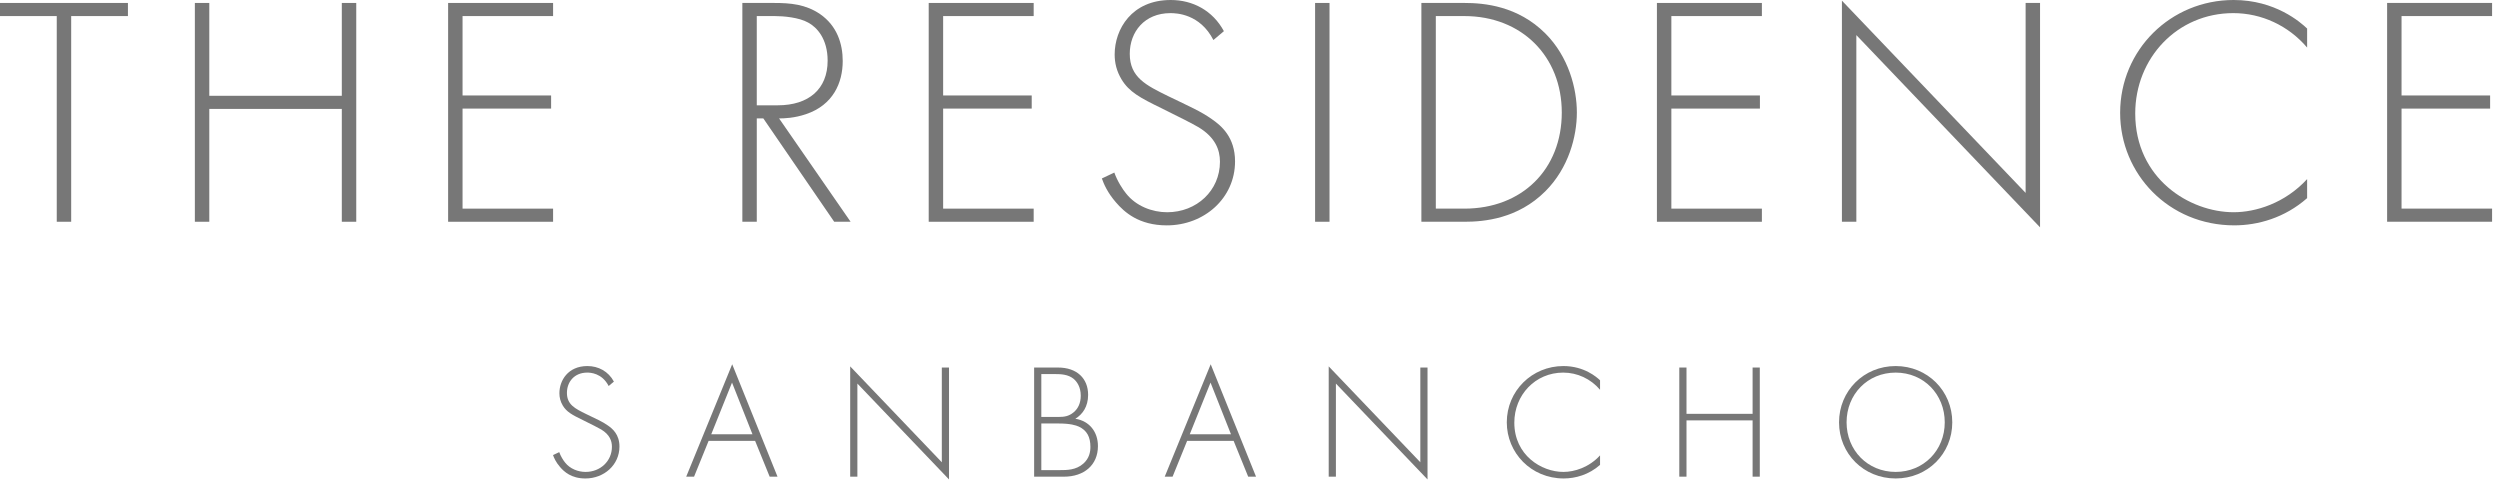 <svg width="302" height="58" fill="none" xmlns="http://www.w3.org/2000/svg"><g clip-path="url(#a)"><path d="M8.599 1.942V26.788H6.856V1.942H0V0.357H15.454V1.942H8.599Z" fill="#777777"/><path d="M25.283 11.572H41.291V0.357H43.035V26.788H41.291V13.157H25.283V26.788H23.539V0.357H25.283V11.571V11.572Z" fill="#777777"/><path d="M66.813 1.942H55.876V11.532H66.574V13.117H55.876V25.203H66.813V26.789H54.133V0.357H66.813V1.942Z" fill="#777777"/><path d="M100.771 26.788L92.211 14.306H91.419V26.788H89.676V0.357H93.48C95.501 0.357 97.323 0.515 99.068 1.704C101.128 3.131 101.801 5.31 101.801 7.371C101.801 9.986 100.652 12.681 97.363 13.791C95.977 14.266 94.708 14.306 94.114 14.306L102.753 26.788H100.771ZM91.418 12.721H93.955C97.719 12.721 99.978 10.739 99.978 7.331C99.978 4.676 98.67 3.289 97.64 2.735C96.531 2.101 94.628 1.942 93.598 1.942H91.418V12.721Z" fill="#777777"/><path d="M124.868 1.942H113.931V11.532H124.63V13.117H113.931V25.203H124.868V26.789H112.188V0.357H124.868V1.942Z" fill="#777777"/><path d="M146.58 4.835C144.954 1.664 142.102 1.586 141.388 1.586C138.257 1.586 136.475 3.845 136.475 6.5C136.475 9.353 138.456 10.304 141.111 11.612C143.727 12.88 145.033 13.435 146.381 14.386C147.53 15.178 149.194 16.565 149.194 19.498C149.194 23.936 145.469 27.225 140.952 27.225C137.545 27.225 135.8 25.6 134.809 24.451C133.779 23.262 133.343 22.232 133.105 21.558L134.611 20.845C134.968 21.875 135.642 22.906 136.038 23.381C137.227 24.887 139.169 25.639 140.991 25.639C144.558 25.639 147.371 23.024 147.371 19.537C147.371 18.11 146.816 16.604 144.795 15.376C144.043 14.94 142.496 14.147 140.317 13.077C137.701 11.809 136.394 11.096 135.483 9.59C134.888 8.599 134.651 7.609 134.651 6.578C134.651 3.527 136.712 0 141.426 0C144.082 0 146.499 1.268 147.846 3.765L146.58 4.835Z" fill="#777777"/><path d="M160.606 0.357V26.788H158.863V0.357H160.606Z" fill="#777777"/><path d="M171.703 26.788V0.357H176.933C179.271 0.357 183.353 0.714 186.681 4.042C189.494 6.856 190.485 10.7 190.485 13.593C190.485 16.485 189.494 20.289 186.681 23.102C183.353 26.431 179.271 26.788 176.933 26.788H171.703ZM173.447 25.203H176.894C183.869 25.203 188.663 20.447 188.663 13.592C188.663 6.815 183.829 1.942 176.894 1.942H173.447V25.203Z" fill="#777777"/><path d="M212.836 1.942H201.9V11.532H212.598V13.117H201.9V25.203H212.836V26.789H200.156V0.357H212.836V1.942Z" fill="#777777"/><path d="M222.504 26.788V0.08L244.695 23.301V0.357H246.437V27.462L224.247 4.24V26.788H222.504Z" fill="#777777"/><path d="M278.7 5.746C276.442 3.091 273.192 1.585 269.784 1.585C263.009 1.585 257.936 7.014 257.936 13.71C257.936 21.557 264.475 25.637 269.824 25.637C272.48 25.637 276.006 24.567 278.7 21.636V23.934C276.006 26.312 272.756 27.223 269.904 27.223C261.978 27.223 256.113 21.002 256.113 13.631C256.113 6.023 262.216 0 269.824 0C274.856 0 277.908 2.695 278.7 3.448V5.746Z" fill="#777777"/><path d="M301.043 1.942H290.107V11.532H300.806V13.117H290.107V25.203H301.043V26.789H288.363V0.357H301.043V1.942Z" fill="#777777"/><path d="M73.525 46.63C72.714 45.05 71.29 45.01 70.936 45.01C69.374 45.01 68.485 46.136 68.485 47.461C68.485 48.884 69.473 49.358 70.797 50.011C72.102 50.643 72.754 50.921 73.426 51.395C73.998 51.79 74.83 52.481 74.83 53.945C74.83 56.159 72.972 57.799 70.718 57.799C69.018 57.799 68.148 56.989 67.654 56.416C67.141 55.823 66.924 55.309 66.805 54.972L67.556 54.617C67.734 55.13 68.07 55.644 68.268 55.882C68.861 56.633 69.83 57.008 70.739 57.008C72.518 57.008 73.921 55.704 73.921 53.964C73.921 53.253 73.644 52.501 72.636 51.889C72.261 51.671 71.49 51.276 70.403 50.742C69.099 50.11 68.446 49.753 67.992 49.003C67.695 48.508 67.576 48.014 67.576 47.5C67.576 45.978 68.604 44.219 70.957 44.219C72.281 44.219 73.487 44.852 74.159 46.097L73.526 46.63H73.525Z" fill="#777777"/><path d="M91.216 53.253H85.602L83.843 57.582H82.894L88.449 44.003L93.924 57.582H92.976L91.216 53.253ZM90.899 52.462L88.428 46.216L85.918 52.462H90.899Z" fill="#777777"/><path d="M102.703 57.581V44.259L113.772 55.842V44.397H114.641V57.917L103.572 46.334V57.581H102.703Z" fill="#777777"/><path d="M124.922 44.398H127.808C130.101 44.398 131.445 45.722 131.445 47.699C131.445 49.122 130.772 50.051 129.903 50.585C131.622 50.861 132.631 52.186 132.631 53.886C132.631 56.199 130.93 57.582 128.539 57.582H124.923V44.398L124.922 44.398ZM125.792 50.366H127.887C128.56 50.366 129.114 50.288 129.686 49.813C130.22 49.378 130.555 48.706 130.555 47.797C130.555 46.75 130.101 46.097 129.666 45.741C129.014 45.228 128.163 45.188 127.472 45.188H125.792V50.366ZM125.792 56.79H128.006C128.896 56.79 129.983 56.79 130.872 56C131.585 55.367 131.722 54.597 131.722 53.984C131.722 52.798 131.307 51.987 130.319 51.533C129.963 51.375 129.31 51.157 127.848 51.157H125.792V56.79Z" fill="#777777"/><path d="M149.02 53.253H143.406L141.648 57.582H140.699L146.253 44.003L151.729 57.582H150.781L149.021 53.253H149.02ZM148.703 52.462L146.232 46.216L143.722 52.462H148.703Z" fill="#777777"/><path d="M160.508 57.581V44.259L171.576 55.842V44.397H172.445V57.917L161.377 46.334V57.581H160.508Z" fill="#777777"/><path d="M193.287 47.086C192.161 45.761 190.54 45.01 188.84 45.01C185.46 45.01 182.93 47.718 182.93 51.058C182.93 54.972 186.191 57.008 188.859 57.008C190.184 57.008 191.943 56.474 193.286 55.011V56.158C191.943 57.344 190.322 57.798 188.899 57.798C184.946 57.798 182.02 54.695 182.02 51.019C182.02 47.223 185.064 44.219 188.859 44.219C191.37 44.219 192.892 45.563 193.286 45.939V47.086H193.287Z" fill="#777777"/><path d="M203.729 49.991H211.714V44.398H212.583V57.581H211.714V50.782H203.729V57.581H202.859V44.398H203.729V49.991Z" fill="#777777"/><path d="M235.835 51.019C235.835 54.814 232.85 57.798 228.995 57.798C225.141 57.798 222.156 54.813 222.156 51.019C222.156 47.224 225.142 44.219 228.995 44.219C232.849 44.219 235.835 47.224 235.835 51.019ZM234.926 51.019C234.926 47.639 232.396 45.01 228.996 45.01C225.596 45.01 223.067 47.639 223.067 51.019C223.067 54.379 225.597 57.008 228.996 57.008C232.395 57.008 234.926 54.379 234.926 51.019Z" fill="#777777"/></g><defs><clipPath id="a"><rect width="301.048" height="57.917" fill="white"/></clipPath></defs></svg>